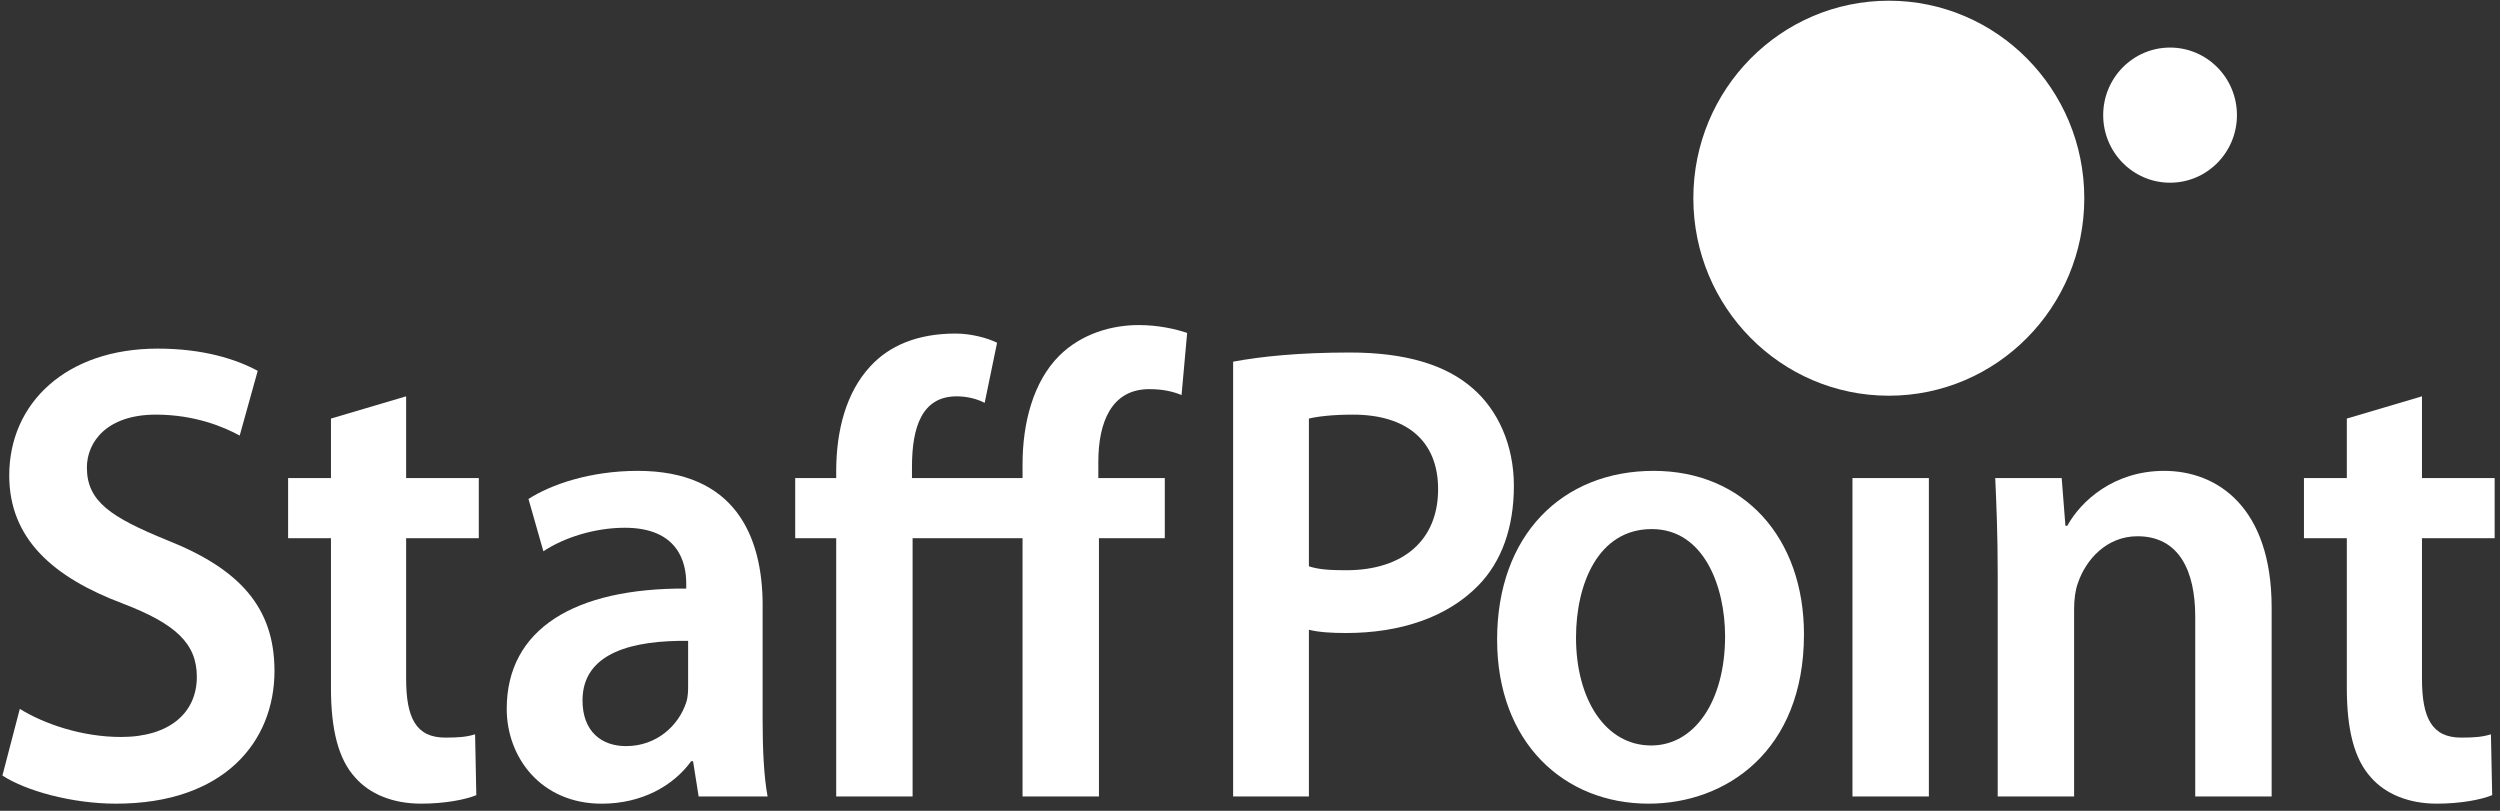 
<svg width="148px" height="48px" viewBox="0 0 148 48" version="1.1" xmlns="http://www.w3.org/2000/svg" xmlns:xlink="http://www.w3.org/1999/xlink">
    <rect x="0" y="0" width="148" height="48" fill="#333333" stroke="none"/>
    <g id="Page-1" stroke="none" stroke-width="1" fill="none" fill-rule="evenodd">
        <g id="For-companies" transform="translate(-246, -2657)" fill="#FFFFFF" fill-rule="nonzero">
            <g id="Group-2" transform="translate(0, 2560)">
                <g id="staffpoint_logo" transform="translate(246, 97)">
                    <path d="M62.704,21.063 C61.16,22.611 60.535,25.05 60.535,27.488 L60.535,28.302 L53.989,28.302 L53.989,27.643 C53.989,25.282 54.578,23.463 56.637,23.463 C57.261,23.463 57.851,23.618 58.292,23.85 L59.027,20.29 C58.476,20.018 57.519,19.747 56.564,19.747 C54.284,19.747 52.629,20.483 51.526,21.683 C50.091,23.231 49.503,25.475 49.503,27.914 L49.503,28.302 L47.076,28.302 L47.076,31.863 L49.503,31.863 L49.503,47.151 L54.026,47.151 L54.026,31.863 L60.535,31.863 L60.535,47.151 L65.058,47.151 L65.058,31.863 L68.956,31.863 L68.956,28.302 L65.021,28.302 L65.021,27.333 C65.021,25.011 65.793,23.037 68.036,23.037 C68.882,23.037 69.47,23.192 69.948,23.386 L70.279,19.709 C69.58,19.477 68.587,19.244 67.41,19.244 C65.83,19.243 64.028,19.747 62.704,21.063" id="Fill-1"></path>
                    <path d="M9.888,31.978 C6.578,30.624 5.144,29.694 5.144,27.682 C5.144,26.134 6.358,24.546 9.226,24.546 C11.543,24.546 13.271,25.282 14.19,25.786 L15.257,21.954 C13.969,21.257 12.02,20.638 9.336,20.638 C3.931,20.638 0.547,23.851 0.547,28.147 C0.547,31.901 3.158,34.185 7.277,35.733 C10.402,36.933 11.653,38.095 11.653,40.069 C11.653,42.197 10.035,43.629 7.166,43.629 C4.85,43.629 2.607,42.855 1.173,41.965 L0.143,45.912 C1.503,46.803 4.225,47.577 6.872,47.577 C13.234,47.577 16.249,43.938 16.249,39.719 C16.25,35.965 14.19,33.681 9.888,31.978" id="Fill-2"></path>
                    <path d="M24.043,23.462 L19.593,24.779 L19.593,28.302 L17.056,28.302 L17.056,31.863 L19.593,31.863 L19.593,40.725 C19.593,43.203 20.034,44.944 21.027,46.029 C21.874,46.995 23.234,47.576 24.925,47.576 C26.323,47.576 27.536,47.344 28.198,47.073 L28.125,43.472 C27.61,43.627 27.168,43.666 26.359,43.666 C24.631,43.666 24.043,42.504 24.043,40.182 L24.043,31.863 L28.345,31.863 L28.345,28.302 L24.043,28.302 L24.043,23.462" id="Fill-3"></path>
                    <path d="M45.149,35.849 C45.149,31.707 43.494,27.875 37.758,27.875 C34.926,27.875 32.61,28.688 31.286,29.539 L32.168,32.637 C33.381,31.823 35.22,31.243 36.985,31.243 C40.147,31.243 40.625,33.294 40.625,34.533 L40.625,34.843 C34.007,34.805 29.998,37.242 29.998,41.965 C29.998,44.829 32.021,47.578 35.624,47.578 C37.978,47.578 39.853,46.533 40.919,45.062 L41.029,45.062 L41.36,47.152 L45.442,47.152 C45.221,45.99 45.147,44.327 45.147,42.623 L45.147,35.849 L45.149,35.849 Z M40.737,40.533 C40.737,40.88 40.737,41.229 40.626,41.578 C40.185,42.932 38.898,44.17 37.059,44.17 C35.625,44.17 34.485,43.319 34.485,41.461 C34.485,38.597 37.537,37.9 40.737,37.939 L40.737,40.533 Z" id="Fill-4"></path>
                    <path d="M128.12,27.875 C125.14,27.875 123.192,29.656 122.383,31.127 L122.273,31.127 L122.052,28.302 L118.118,28.302 C118.192,29.927 118.264,31.746 118.264,33.914 L118.264,47.151 L122.787,47.151 L122.787,36.042 C122.787,35.5 122.861,34.92 123.008,34.532 C123.486,33.101 124.736,31.746 126.538,31.746 C129.002,31.746 129.958,33.798 129.958,36.506 L129.958,47.151 L134.481,47.151 L134.481,35.965 C134.481,30.004 131.245,27.875 128.12,27.875" id="Fill-5"></path>
                    <path d="M147.683,31.863 L147.683,28.302 L143.381,28.302 L143.381,23.462 L138.932,24.779 L138.932,28.302 L136.394,28.302 L136.394,31.863 L138.932,31.863 L138.932,40.725 C138.932,43.203 139.372,44.944 140.366,46.029 C141.211,46.995 142.572,47.576 144.263,47.576 C145.661,47.576 146.874,47.344 147.537,47.073 L147.463,43.472 C146.948,43.627 146.507,43.666 145.698,43.666 C143.97,43.666 143.381,42.504 143.381,40.182 L143.381,31.863 L147.683,31.863" id="Fill-6"></path>
                    <path d="M87.195,22.998 C85.614,21.605 83.224,20.869 79.914,20.869 C76.899,20.869 74.656,21.102 73.001,21.411 L73.001,47.151 L77.487,47.151 L77.487,37.282 C78.112,37.435 78.847,37.474 79.694,37.474 C82.893,37.474 85.687,36.546 87.526,34.649 C88.886,33.255 89.622,31.242 89.622,28.765 C89.622,26.327 88.666,24.275 87.195,22.998 Z M79.694,33.758 C78.775,33.758 78.076,33.72 77.487,33.526 L77.487,24.779 C77.966,24.662 78.847,24.546 80.098,24.546 C83.224,24.546 85.136,26.056 85.136,28.959 C85.136,31.978 83.077,33.758 79.694,33.758 Z" id="Fill-7"></path>
                    <path d="M97.896,27.875 C92.49,27.875 88.629,31.669 88.629,37.862 C88.629,43.938 92.564,47.577 97.602,47.577 C102.161,47.577 106.795,44.481 106.795,37.552 C106.795,31.822 103.228,27.875 97.896,27.875 Z M97.749,44.132 C95.028,44.132 93.3,41.384 93.3,37.745 C93.3,34.61 94.586,31.321 97.786,31.321 C100.875,31.321 102.125,34.727 102.125,37.668 C102.125,41.499 100.323,44.132 97.749,44.132 Z" id="Fill-8"></path>
                    <polygon id="Fill-9" points="109.666 28.302 114.189 28.302 114.189 47.151 109.666 47.151"></polygon>
                    <path d="M123.39,11.734 C123.39,18.192 118.209,23.426 111.818,23.426 C105.427,23.426 100.246,18.192 100.246,11.734 C100.246,5.277 105.427,0.042 111.818,0.042 C118.209,0.042 123.39,5.277 123.39,11.734" id="Fill-10"></path>
                    <path d="M132.427,6.816 C132.427,9.025 130.654,10.816 128.468,10.816 C126.281,10.816 124.509,9.026 124.509,6.816 C124.509,4.607 126.281,2.816 128.468,2.816 C130.654,2.816 132.427,4.607 132.427,6.816" id="Fill-11"></path>
                </g>
            </g>
        </g>
    </g>
</svg>
